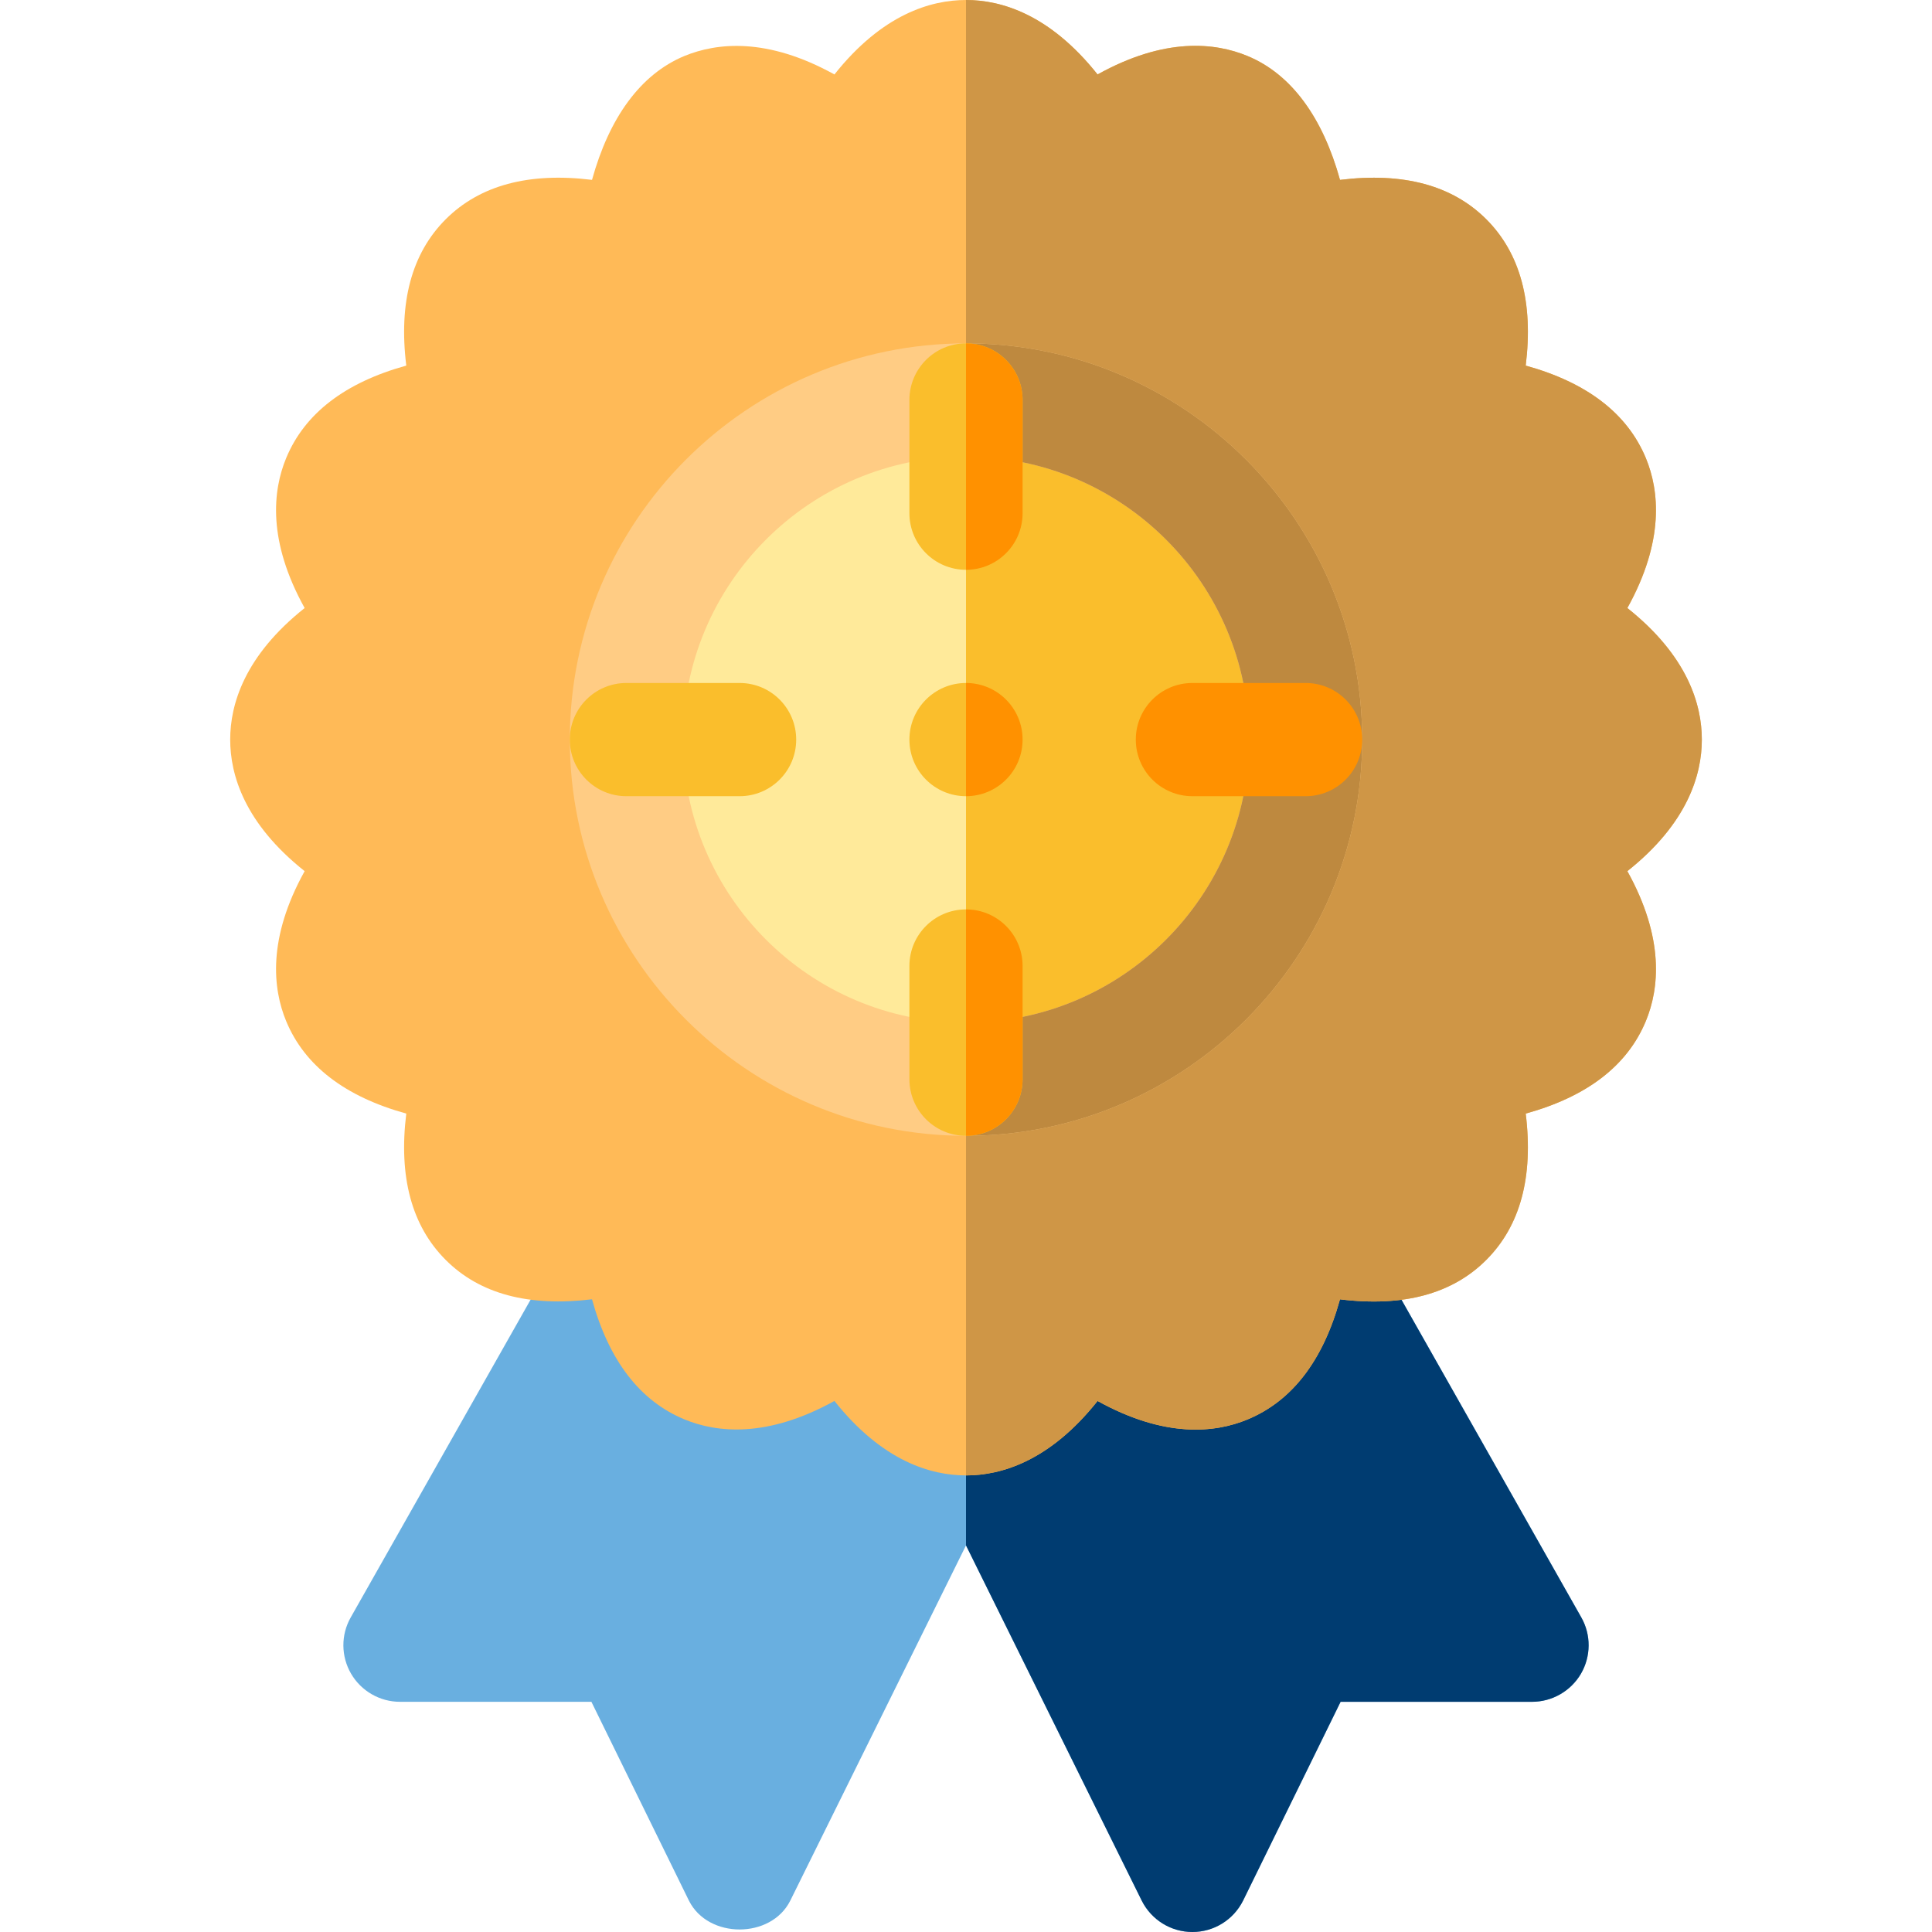 <?xml version="1.0" encoding="UTF-8"?>
<svg xmlns="http://www.w3.org/2000/svg" width="82" height="82" viewBox="0 0 82 82" fill="none">
  <g clip-path="url(#clip0_2491_3243)">
    <path d="M67.114 68.646L57.16 51.062H41H24.841L14.887 68.646C14.464 69.389 14.471 70.299 14.901 71.038C15.332 71.775 16.123 72.23 16.977 72.23H25.101L29.242 80.672C30.058 82.3 32.724 82.3 33.54 80.672L41 65.591L48.461 80.672C48.869 81.486 49.699 82 50.61 82C51.52 82 52.35 81.486 52.759 80.672L56.899 72.23H65.024C65.878 72.23 66.668 71.775 67.1 71.039C67.529 70.299 67.536 69.389 67.114 68.646Z" fill="#69AFE0"></path>
    <path d="M50.609 82C51.52 82 52.35 81.486 52.758 80.672L56.899 72.23H65.023C65.877 72.23 66.668 71.775 67.1 71.039C67.529 70.3 67.536 69.389 67.114 68.646L57.16 51.062H41V65.591L48.46 80.672C48.869 81.486 49.699 82 50.609 82Z" fill="#003C71"></path>
    <path d="M72.231 31.391C72.231 29.899 71.627 27.839 69.07 25.807C70.654 22.952 70.424 20.819 69.854 19.44C69.07 17.551 67.36 16.238 64.756 15.517C65.087 12.836 64.529 10.753 63.084 9.307C61.641 7.865 59.562 7.304 56.874 7.635C56.153 5.031 54.84 3.16 52.949 2.377C51.567 1.804 49.439 1.574 46.584 3.16C44.552 0.603 42.492 0 41 0C39.508 0 37.448 0.603 35.416 3.16C32.559 1.579 30.431 1.809 29.049 2.376C27.161 3.16 25.847 5.03 25.127 7.634C22.443 7.304 20.362 7.864 18.917 9.307C17.472 10.752 16.913 12.836 17.244 15.517C14.64 16.237 12.93 17.551 12.146 19.442C11.576 20.819 11.346 22.952 12.93 25.807C10.373 27.839 9.77 29.899 9.77 31.391C9.77 32.883 10.373 34.943 12.93 36.974C11.346 39.829 11.576 41.962 12.146 43.341C12.93 45.23 14.64 46.544 17.244 47.264C16.913 49.945 17.471 52.029 18.916 53.474C20.359 54.919 22.436 55.472 25.126 55.146C25.847 57.751 27.16 59.461 29.051 60.244C30.429 60.812 32.556 61.042 35.416 59.461C37.448 62.018 39.508 62.621 41 62.621C42.492 62.621 44.552 62.018 46.584 59.461C49.446 61.047 51.578 60.817 52.951 60.245C54.839 59.461 56.153 57.751 56.873 55.147C59.562 55.48 61.641 54.919 63.083 53.474C64.528 52.029 65.087 49.946 64.756 47.264C67.36 46.544 69.07 45.23 69.854 43.339C70.424 41.962 70.654 39.83 69.07 36.974C71.627 34.943 72.231 32.883 72.231 31.391Z" fill="#FFBA57"></path>
    <path d="M46.584 59.461C49.446 61.047 51.578 60.817 52.951 60.245C54.839 59.461 56.153 57.751 56.873 55.147C59.562 55.48 61.641 54.919 63.083 53.474C64.528 52.029 65.087 49.946 64.756 47.264C67.36 46.544 69.07 45.23 69.854 43.339C70.424 41.962 70.654 39.83 69.07 36.974C71.627 34.943 72.231 32.883 72.231 31.391C72.231 29.899 71.627 27.839 69.07 25.807C70.654 22.952 70.424 20.819 69.854 19.44C69.07 17.551 67.36 16.238 64.756 15.517C65.087 12.836 64.529 10.753 63.084 9.307C61.641 7.865 59.562 7.304 56.874 7.635C56.153 5.031 54.84 3.16 52.949 2.377C51.567 1.804 49.439 1.574 46.584 3.16C44.552 0.603 42.492 0 41 0V62.621C42.492 62.621 44.552 62.018 46.584 59.461Z" fill="#CF9646"></path>
    <path d="M41 45.805C48.961 45.805 55.414 39.351 55.414 31.391C55.414 23.43 48.961 16.977 41 16.977C33.039 16.977 26.586 23.43 26.586 31.391C26.586 39.351 33.039 45.805 41 45.805Z" fill="#FFEA9A"></path>
    <path d="M55.414 31.391C55.414 23.43 48.961 16.977 41 16.977V45.805C48.961 45.805 55.414 39.351 55.414 31.391Z" fill="#FABE2C"></path>
    <path d="M41 14.574C31.728 14.574 24.184 22.119 24.184 31.391C24.184 40.662 31.728 48.207 41 48.207C50.272 48.207 57.816 40.662 57.816 31.391C57.816 22.119 50.272 14.574 41 14.574ZM41 43.402C34.377 43.402 28.988 38.014 28.988 31.391C28.988 24.768 34.377 19.379 41 19.379C47.623 19.379 53.012 24.768 53.012 31.391C53.012 38.014 47.623 43.402 41 43.402Z" fill="#FFCC84"></path>
    <path d="M57.816 31.391C57.816 22.119 50.272 14.574 41 14.574V19.379C47.623 19.379 53.012 24.768 53.012 31.391C53.012 38.014 47.623 43.402 41 43.402V48.207C50.272 48.207 57.816 40.662 57.816 31.391Z" fill="#BE893F"></path>
    <path d="M55.414 33.793H50.609C49.282 33.793 48.207 32.718 48.207 31.391C48.207 30.063 49.282 28.988 50.609 28.988H55.414C56.742 28.988 57.816 30.063 57.816 31.391C57.816 32.718 56.742 33.793 55.414 33.793Z" fill="#FF9100"></path>
    <path d="M31.391 28.988H26.586C25.258 28.988 24.184 30.063 24.184 31.391C24.184 32.718 25.258 33.793 26.586 33.793H31.391C32.718 33.793 33.793 32.718 33.793 31.391C33.793 30.063 32.718 28.988 31.391 28.988Z" fill="#FABE2C"></path>
    <path d="M41 14.574C39.672 14.574 38.598 15.649 38.598 16.977V21.781C38.598 23.109 39.672 24.184 41 24.184C42.328 24.184 43.402 23.109 43.402 21.781V16.977C43.402 15.649 42.328 14.574 41 14.574Z" fill="#FABE2C"></path>
    <path d="M41 38.598C39.672 38.598 38.598 39.672 38.598 41V45.805C38.598 47.133 39.672 48.207 41 48.207C42.328 48.207 43.402 47.133 43.402 45.805V41C43.402 39.672 42.328 38.598 41 38.598Z" fill="#FABE2C"></path>
    <path d="M43.402 21.781V16.977C43.402 15.649 42.328 14.574 41 14.574V24.184C42.328 24.184 43.402 23.109 43.402 21.781Z" fill="#FF9100"></path>
    <path d="M43.402 45.805V41C43.402 39.672 42.328 38.598 41 38.598V48.207C42.328 48.207 43.402 47.133 43.402 45.805Z" fill="#FF9100"></path>
    <path d="M41 33.793C42.327 33.793 43.402 32.717 43.402 31.391C43.402 30.064 42.327 28.988 41 28.988C39.673 28.988 38.598 30.064 38.598 31.391C38.598 32.717 39.673 33.793 41 33.793Z" fill="#FABE2C"></path>
    <path d="M43.402 31.391C43.402 30.064 42.327 28.988 41 28.988V33.793C42.327 33.793 43.402 32.717 43.402 31.391Z" fill="#FF9100"></path>
  </g>
  <defs>
    <clipPath id="clip0_2491_3243">
      <rect width="82" height="82" fill="white"></rect>
    </clipPath>
  </defs>
</svg>

